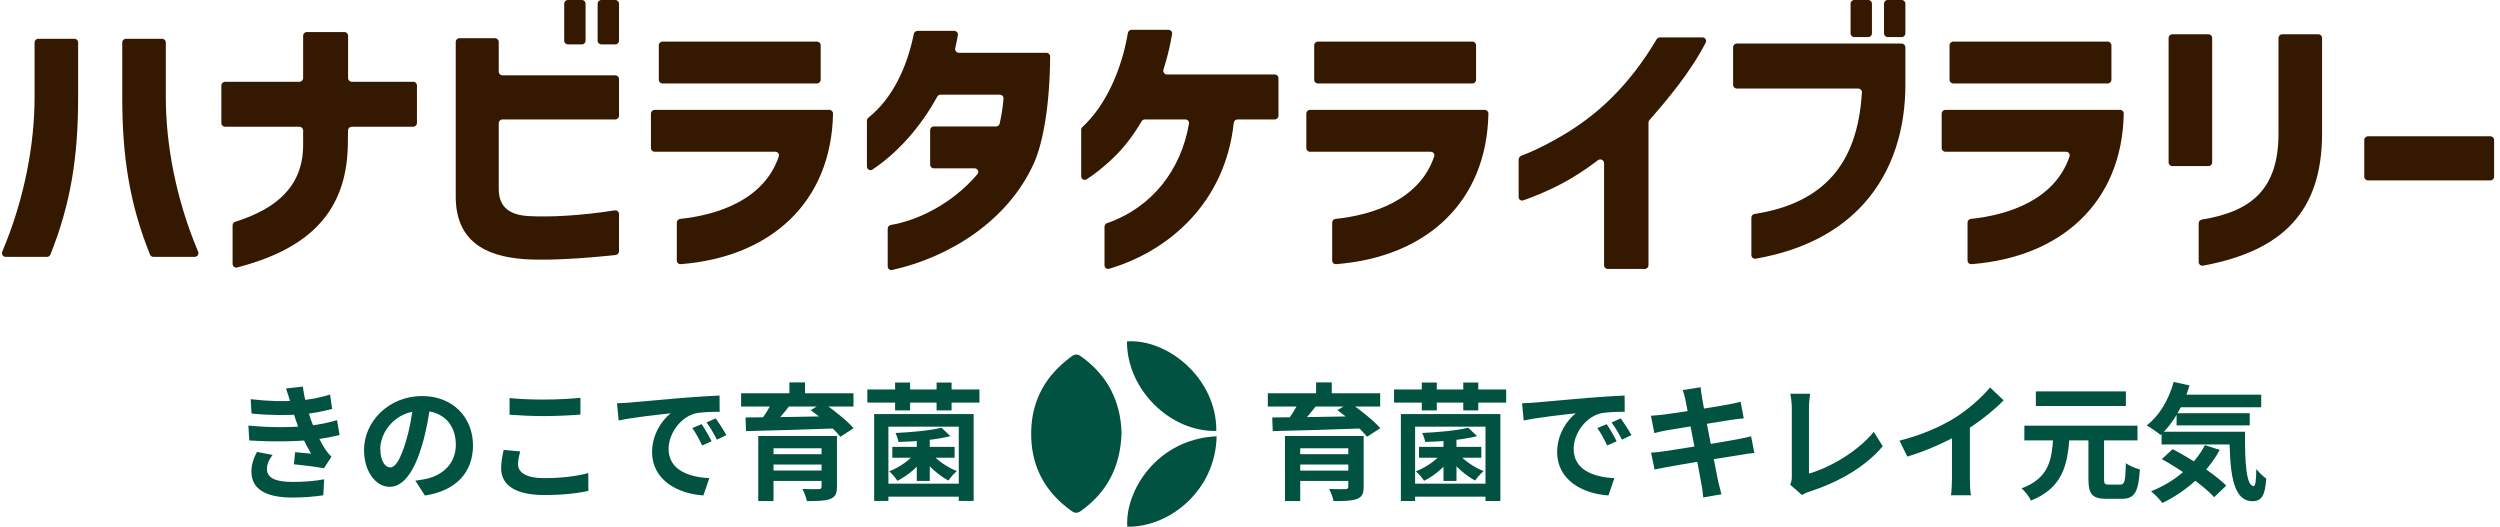 <svg fill="none" height="71" viewBox="0 0 337 71" width="337" xmlns="http://www.w3.org/2000/svg"><g fill="#351800"><path d="m319.203 24.321c-.276 0-.5-.224-.5-.5v-4.948c0-.276.224-.5.5-.5h16.503c.276 0 .5.224.5.5v4.948c0 .276-.224.5-.5.5z"/><path d="m296.382 30.095c0-.248.183-.458.428-.498 6.662-1.081 10.331-4.071 10.331-11.602v-12.873c0-.276.224-.5.5-.5h4.872c.276 0 .5.224.5.5v12.873c0 10.53-5.336 15.835-16.044 17.815-.305.056-.587-.178-.587-.488zm-3.554-7.705c-.276 0-.5-.224-.5-.5v-16.768c0-.276.224-.5.5-.5h4.872c.276 0 .5.224.5.5v16.768c0 .276-.224.5-.5.5z"/><path d="m265.224 30.008c0-.259.198-.475.456-.502 4.994-.517 11.316-2.541 13.295-8.423.105-.312-.135-.626-.464-.626h-16.273c-.276 0-.5-.224-.5-.5v-4.645c0-.276.224-.5.5-.5h23.549c.276 0 .501.227.495.503-.221 11.883-8.305 19.333-20.524 20.295-.288.023-.534-.206-.534-.495zm-1.925-18.756c-.276 0-.5-.224-.5-.5v-4.645c0-.276.224-.5.5-.5h20.821c.276 0 .5.224.5.5v4.645c0 .276-.224.5-.5.5z"/><path d="m249.958 5.001c-.276 0-.5-.224-.5-.5v-4.001c0-.276.224-.5.5-.5h1.879c.276 0 .5.224.5.5v4.001c0 .276-.224.5-.5.5zm-15.836 6.933c-.276 0-.5-.224-.5-.5v-5.061c0-.276.224-.5.5-.5h22.223c.276 0 .5.224.5.5v5.069c0 5.758-1.591 11.592-5.644 16.063-3.204 3.535-7.911 6.211-14.538 7.367-.303.053-.578-.182-.578-.489v-5.041c0-.249.184-.46.43-.498 4.632-.721 8.091-2.405 10.48-5.088 2.379-2.671 3.697-6.403 3.989-11.298.017-.284-.211-.522-.495-.522zm20.344-6.933c-.276 0-.5-.224-.5-.5v-4.001c0-.276.224-.5.5-.5h1.879c.276 0 .5.224.5.5v4.001c0 .276-.224.5-.5.5z"/><path d="m216.229 21.993c0-.42-.487-.654-.821-.4-1.647 1.259-3.258 2.294-4.785 3.107-2.204 1.175-4.271 1.963-5.3 2.311-.308.104-.61-.125-.61-.451v-5.049c0-.238.165-.449.39-.529 1.057-.377 3.696-1.564 6.391-3.252 3.853-2.431 8.001-6.008 11.825-12.443.09-.153.255-.248.433-.248h5.736c.368 0 .609.385.44.712-2.096 4.044-5.204 7.726-7.589 10.436-.08.091-.124.208-.124.33v19.238c0 .276-.224.5-.5.5h-4.986c-.276 0-.5-.224-.5-.5z"/><path d="m179.578 30.008c0-.259.198-.475.456-.502 4.994-.517 11.316-2.541 13.295-8.423.105-.312-.134-.626-.464-.626h-16.272c-.276 0-.5-.224-.5-.5v-4.645c0-.276.224-.5.5-.5h23.549c.276 0 .5.227.495.503-.222 11.883-8.305 19.333-20.525 20.295-.288.023-.534-.206-.534-.495zm-1.924-18.756c-.277 0-.5-.224-.5-.5v-4.645c0-.276.223-.5.5-.5h20.821c.276 0 .5.224.5.5v4.645c0 .276-.224.5-.5.5z"/><path d="m148.887 30.557c0-.217.141-.409.346-.479 6.058-2.099 9.969-7.158 11.043-13.407.052-.3-.182-.57-.486-.57h-5.463c-.178 0-.342.095-.433.248-1.167 1.965-2.369 3.514-3.605 4.715-1.611 1.582-2.937 2.552-3.831 3.11-.319.199-.715-.038-.715-.413v-6.261c0-.143.061-.278.166-.375 3.22-2.963 5.329-7.896 6.131-12.684.041-.244.25-.424.497-.424h4.974c.306 0 .541.273.489.575-.295 1.738-.702 3.333-1.166 4.786-.104.326.137.663.48.663h14.523c.276 0 .5.224.5.5v5.061c0 .276-.224.5-.5.5h-5.027c-.26 0-.475.201-.503.458-1.129 10.633-8.591 17.235-16.792 19.669-.315.094-.628-.146-.628-.475z"/><path d="m119.662 30.823c0-.252.187-.463.435-.504 3.382-.55 8.137-2.699 11.658-6.839.268-.316.038-.788-.376-.788h-5.496c-.276 0-.5-.224-.5-.5v-4.645c0-.276.224-.5.5-.5h8.388c.231 0 .432-.158.483-.383.251-1.11.43-2.258.519-3.372.023-.286-.206-.527-.492-.527h-8c-.184 0-.354.102-.442.264-2.188 3.999-5.252 7.507-8.731 9.828-.324.216-.749-.021-.749-.411v-6.176c0-.155.073-.302.194-.399 3.2-2.555 5.2-6.703 6.129-11.298.048-.236.254-.407.494-.407h4.96c.303 0 .536.267.486.566-.094.554-.223 1.195-.354 1.747-.076.323.166.642.498.642h11.793c.276 0 .5.225.498.501-.045 6.823-1.011 11.723-2.157 14.312-3.472 7.794-11.374 12.742-19.141 14.46-.308.068-.597-.169-.597-.484z"/><path d="m91.232 30.008c0-.259.198-.475.456-.502 4.994-.517 11.316-2.541 13.295-8.423.105-.312-.134-.626-.464-.626h-16.272c-.276 0-.5-.224-.5-.5v-4.645c0-.276.224-.5.5-.5h23.548c.276 0 .501.227.496.503-.222 11.883-8.305 19.333-20.525 20.295-.287.023-.534-.206-.534-.495zm-1.925-18.756c-.276 0-.5-.224-.5-.5v-4.645c0-.276.224-.5.5-.5h20.821c.277 0 .5.224.5.5v4.645c0 .276-.223.5-.5.5z"/><path d="m76.555 5.986c-.276 0-.5-.224-.5-.5v-4.986c0-.276.224-.5.5-.5h1.879c.276 0 .5.224.5.5v4.986c0 .276-.224.5-.5.5zm-15.123 20.495v-20.829c0-.276.224-.5.5-.5h4.796c.276 0 .5.224.5.5v4.001c0 .276.224.5.5.5h15.214c.276 0 .5.224.5.5v4.948c0 .276-.224.5-.5.5h-15.214c-.276 0-.5.224-.5.5v8.857c0 2.652 1.705 3.561 4.129 3.675 2.797.145 6.987-.058 11.501-.776.305-.049.584.186.584.495v5.023c0 .255-.19.469-.444.497-1.767.193-8.274.856-12.361.557-5.304-.379-9.206-2.5-9.206-8.448zm19.631-20.495c-.276 0-.5-.224-.5-.5v-4.986c0-.276.224-.5.5-.5h1.879c.276 0 .5.224.5.5v4.986c0 .276-.224.5-.5.5z"/><path d="m31.353 30.376c0-.221.146-.415.357-.482 5.733-1.799 9.152-4.927 9.152-10.347v-1.962c0-.276-.224-.5-.5-.5h-10.024c-.276 0-.5-.224-.5-.5v-5.061c0-.276.224-.5.5-.5h10.024c.276 0 .5-.224.5-.5v-5.705c0-.276.224-.5.5-.5h5.061c.276 0 .5.224.5.5v5.705c0 .276.224.5.5.5h8.281c.276 0 .5.224.5.5v5.061c0 .276-.224.5-.5.5h-8.289c-.273 0-.496.219-.5.492l-.03 1.97c-.148 9.915-6.365 14.266-14.912 16.511-.314.083-.62-.156-.62-.481z"/><path d="m.767 34.626c-.361 0-.604-.371-.463-.704 3.041-7.172 4.355-14.614 4.355-20.776v-7.418c0-.276.224-.5.5-.5h4.872c.276 0 .5.224.5.5v7.418c0 7.875-.956 14.243-3.738 21.168-.076.189-.259.312-.462.312zm15.713-21.48v-7.418c0-.276.224-.5.5-.5h4.872c.276 0 .5.224.5.5v7.418c0 6.163 1.314 13.604 4.355 20.776.141.333-.101.704-.463.704h-5.565c-.203 0-.387-.124-.462-.312-2.782-6.925-3.738-13.293-3.738-21.168z"/></g><g fill="#015240"><path d="m33.788 53.811c2.482.289 4.556.323 6.358.187 1.547-.102 2.941-.374 4.352-.816l.272 1.938c-1.224.34-2.703.629-4.182.731-1.751.136-4.097.153-6.681-.102zm-.306 3.553c3.06.306 5.814.255 7.854.051 1.836-.153 3.111-.493 4.097-.782l.34 2.006c-1.02.255-2.278.493-3.655.646-2.142.238-5.457.289-8.517.085zm5.678-3.077c-.17-.629-.374-1.258-.612-1.921l2.278-.255c.204 1.632.629 3.128 1.071 4.437.408 1.19 1.241 2.941 2.023 4.131.238.34.459.595.765.884l-1.02 1.564c-.952-.204-2.805-.408-4.046-.544l.17-1.632c.714.068 1.649.153 2.142.204-.901-1.513-1.53-2.992-1.955-4.233-.425-1.207-.595-1.819-.816-2.635zm-2.414 7.038c-.408.561-.765 1.139-.765 1.87 0 1.258 1.19 1.768 3.451 1.768 1.598 0 3.043-.119 4.267-.357l-.119 2.159c-1.19.187-2.754.306-4.148.306-3.383 0-5.491-1.003-5.542-3.417-.017-1.105.34-1.938.748-2.737zm21.301-6.97c-.238 1.734-.578 3.723-1.173 5.729-1.02 3.434-2.482 5.542-4.335 5.542-1.904 0-3.468-2.091-3.468-4.964 0-3.91 3.417-7.276 7.82-7.276 4.199 0 6.868 2.924 6.868 6.647 0 3.57-2.193 6.103-6.477 6.766l-1.292-2.006c.663-.085 1.139-.17 1.598-.272 2.159-.527 3.859-2.074 3.859-4.573 0-2.669-1.666-4.573-4.607-4.573-3.604 0-5.576 2.941-5.576 5.083 0 1.717.68 2.55 1.326 2.55.731 0 1.377-1.088 2.091-3.383.493-1.598.867-3.553 1.037-5.338zm10.642-.697c1.258.136 2.839.204 4.641.204 1.666 0 3.621-.102 4.913-.238v2.261c-1.19.102-3.281.204-4.913.204-1.768 0-3.247-.085-4.641-.187zm1.428 7.191c-.153.612-.289 1.156-.289 1.734 0 1.071 1.054 1.87 3.502 1.87 2.278 0 4.454-.255 5.967-.68l.017 2.397c-1.496.34-3.536.561-5.916.561-3.876 0-5.848-1.292-5.848-3.638 0-.969.221-1.802.34-2.448zm13.056-6.494c.663-.017 1.343-.051 1.666-.085 1.411-.136 4.216-.374 7.327-.646 1.768-.136 3.621-.255 4.828-.306l.017 2.193c-.918 0-2.38.017-3.298.221-2.04.544-3.587 2.754-3.587 4.777 0 2.788 2.618 3.808 5.491 3.944l-.799 2.329c-3.553-.221-6.919-2.142-6.919-5.831 0-2.431 1.377-4.369 2.516-5.236-1.581.17-5.066.544-7.021.969zm11.407 2.822c.408.595 1.02 1.632 1.343 2.312l-1.275.561c-.442-.918-.799-1.598-1.326-2.346zm1.887-.782c.442.595 1.088 1.598 1.445 2.261l-1.275.612c-.459-.918-.85-1.564-1.394-2.312zm5.746 2.38h9.163v1.649h-7.106v7.123h-2.057zm8.534 0h2.074v6.851c0 .952-.238 1.394-.952 1.649-.697.255-1.7.272-3.094.272-.102-.493-.374-1.173-.612-1.632.816.034 1.921.034 2.193.017.289 0 .391-.085.391-.323zm-7.276 2.448h8.024v1.394h-8.024zm-3.57-8.211h15.147v1.785h-15.147zm4.25 1.071 2.295.595c-.816 1.054-1.751 2.125-2.448 2.839l-1.632-.578c.629-.799 1.36-1.989 1.785-2.856zm5.134 1.207 1.666-1.003c1.394.952 3.213 2.397 4.114 3.434l-1.785 1.156c-.799-1.02-2.55-2.55-3.995-3.587zm-8.789.986c3.145-.017 8.092-.102 12.648-.187l-.102 1.649c-4.471.17-9.316.306-12.478.374zm2.975 7.157h8.007v1.394h-8.007zm2.941-11.883h2.108v2.363h-2.108zm13.872 8.687h8.398v1.462h-8.398zm3.298-1.496h1.751v6.086h-1.751zm3.332-1.088 1.207 1.139c-1.921.493-4.692.731-7.004.782-.051-.323-.238-.884-.408-1.207 2.193-.102 4.777-.34 6.205-.714zm-3.485 3.349 1.309.51c-.85 1.309-2.363 2.618-3.774 3.298-.238-.391-.748-.986-1.105-1.275 1.343-.51 2.805-1.513 3.57-2.533zm-6.511-8.5h15.113v1.768h-15.113zm1.904 12.699h11.373v1.751h-11.373zm1.836-13.634h2.023v3.757h-2.023zm5.593 0h2.023v3.757h-2.023zm-8.415 4.25h13.413v11.713h-2.006v-10.013h-9.486v10.013h-1.921zm7.769 5.338c.731.918 2.159 1.87 3.383 2.346-.374.306-.884.884-1.139 1.275-1.241-.646-2.686-1.921-3.502-3.077z"/><path d="m173.213 58.775h9.163v1.649h-7.106v7.123h-2.057zm8.534 0h2.074v6.851c0 .952-.238 1.394-.952 1.649-.697.255-1.7.272-3.094.272-.102-.493-.374-1.173-.612-1.632.816.034 1.921.034 2.193.017.289 0 .391-.085.391-.323zm-7.276 2.448h8.024v1.394h-8.024zm-3.57-8.211h15.147v1.785h-15.147zm4.25 1.071 2.295.595c-.816 1.054-1.751 2.125-2.448 2.839l-1.632-.578c.629-.799 1.36-1.989 1.785-2.856zm5.134 1.207 1.666-1.003c1.394.952 3.213 2.397 4.114 3.434l-1.785 1.156c-.799-1.02-2.55-2.55-3.995-3.587zm-8.789.986c3.145-.017 8.092-.102 12.648-.187l-.102 1.649c-4.471.17-9.316.306-12.478.374zm2.975 7.157h8.007v1.394h-8.007zm2.941-11.883h2.108v2.363h-2.108zm13.872 8.687h8.398v1.462h-8.398zm3.298-1.496h1.751v6.086h-1.751zm3.332-1.088 1.207 1.139c-1.921.493-4.692.731-7.004.782-.051-.323-.238-.884-.408-1.207 2.193-.102 4.777-.34 6.205-.714zm-3.485 3.349 1.309.51c-.85 1.309-2.363 2.618-3.774 3.298-.238-.391-.748-.986-1.105-1.275 1.343-.51 2.805-1.513 3.57-2.533zm-6.511-8.5h15.113v1.768h-15.113zm1.904 12.699h11.373v1.751h-11.373zm1.836-13.634h2.023v3.757h-2.023zm5.593 0h2.023v3.757h-2.023zm-8.415 4.25h13.413v11.713h-2.006v-10.013h-9.486v10.013h-1.921zm7.769 5.338c.731.918 2.159 1.87 3.383 2.346-.374.306-.884.884-1.139 1.275-1.241-.646-2.686-1.921-3.502-3.077zm8.568-6.8c.663-.017 1.343-.051 1.666-.085 1.411-.136 4.216-.374 7.327-.646 1.768-.136 3.621-.255 4.828-.306l.017 2.193c-.918 0-2.38.017-3.298.221-2.04.544-3.587 2.754-3.587 4.777 0 2.788 2.618 3.808 5.491 3.944l-.799 2.329c-3.553-.221-6.919-2.142-6.919-5.831 0-2.431 1.377-4.369 2.516-5.236-1.581.17-5.066.544-7.021.969zm11.407 2.822c.408.595 1.02 1.632 1.343 2.312l-1.275.561c-.442-.918-.799-1.598-1.326-2.346zm1.887-.782c.442.595 1.088 1.598 1.445 2.261l-1.275.612c-.459-.918-.85-1.564-1.394-2.312zm8.721-2.533c-.102-.476-.221-.884-.357-1.275l2.414-.391c.034.323.102.901.17 1.309.17 1.122 1.853 9.724 2.21 11.458.119.493.272 1.105.425 1.666l-2.448.425c-.085-.629-.119-1.207-.238-1.717-.255-1.53-1.904-10.098-2.176-11.475zm-4.641 2.176c.527-.034 1.037-.068 1.581-.136 1.445-.17 7.395-1.088 8.925-1.394.527-.085 1.173-.238 1.581-.357l.425 2.244c-.374.017-1.071.119-1.581.187-1.802.289-7.65 1.224-8.925 1.445-.527.102-.969.204-1.547.357zm.017 4.981c.442-.017 1.224-.102 1.751-.187 1.819-.255 8.024-1.258 9.979-1.632.663-.119 1.292-.272 1.751-.391l.442 2.244c-.459.034-1.156.153-1.785.255-2.159.323-8.279 1.326-9.962 1.649-.731.136-1.326.238-1.7.34zm18.751 4.318c.187-.425.221-.714.221-1.105 0-1.292 0-7.327 0-9.231 0-.629-.102-1.445-.204-1.921h2.669c-.085.646-.153 1.275-.153 1.921v8.84c2.771-.782 6.562-2.958 8.738-5.627l1.207 1.938c-2.329 2.771-5.865 4.811-9.877 6.12-.221.068-.595.187-1.003.459zm14.739-5.933c3.043-.782 5.525-1.887 7.429-3.06 1.734-1.071 3.672-2.771 4.777-4.114l1.836 1.734c-1.547 1.564-3.621 3.162-5.627 4.369-1.921 1.139-4.675 2.414-7.361 3.213zm7.072-1.955 2.414-.578v7.667c0 .748.034 1.802.153 2.227h-2.703c.068-.408.136-1.479.136-2.227zm18.394 1.241h2.108v5.882c0 .663.102.748.646.748h1.547c.578 0 .68-.425.748-2.89.442.357 1.343.714 1.887.85-.204 3.077-.714 3.961-2.448 3.961-.391 0-1.683 0-2.057 0-1.938 0-2.431-.663-2.431-2.652zm-8.636-1.309h15.249v1.989h-15.249zm1.547-4.624h12.138v1.972h-12.138zm2.346 6.188h2.193c-.272 3.74-.918 6.817-5.202 8.534-.221-.51-.799-1.258-1.258-1.649 3.74-1.394 4.063-3.893 4.267-6.885zm16.439-5.746h11.594v1.7h-11.594zm.187 2.499h9.86v1.649h-9.86zm-2.023 2.499h9.826v1.717h-9.826zm1.632-6.715 2.142.476c-.816 2.72-2.261 5.168-3.91 6.681-.408-.357-1.343-1.003-1.87-1.292 1.7-1.292 2.992-3.485 3.638-5.865zm4.216 8.517 1.989.646c-1.734 3.196-4.624 5.661-7.735 7.157-.306-.425-1.054-1.224-1.513-1.581 3.128-1.241 5.814-3.451 7.259-6.222zm3.298-1.802h2.108c-.051 4.097.17 7.327 1.156 7.327.272 0 .34-.918.357-2.295.408.476.918.986 1.343 1.292-.153 2.125-.527 3.026-1.836 3.043-2.805-.017-3.094-4.165-3.128-9.367zm-9.112 3.689 1.462-1.343c2.448 1.275 5.661 3.349 7.225 4.913l-1.632 1.564c-1.411-1.564-4.539-3.74-7.055-5.134z"/><path d="m151.185 58.293c-.124 4.574-1.919 8.033-5.469 10.577-.46.329-.804.344-1.28.005-3.678-2.624-5.525-6.19-5.433-10.709.087-4.284 2-7.62 5.439-10.116.458-.333.8-.353 1.274-.015 3.597 2.563 5.341 6.08 5.468 10.258z"/><path d="m164 58.809c-.137 7.344-6.4 12.293-12.04 12.19-.33-4.748 3.928-11.802 12.04-12.19z"/><path d="m163.957 58.087c-6.129.163-12.064-5.511-12.04-12.068 5.468-.379 12.107 4.978 12.042 12.068z"/></g></svg>